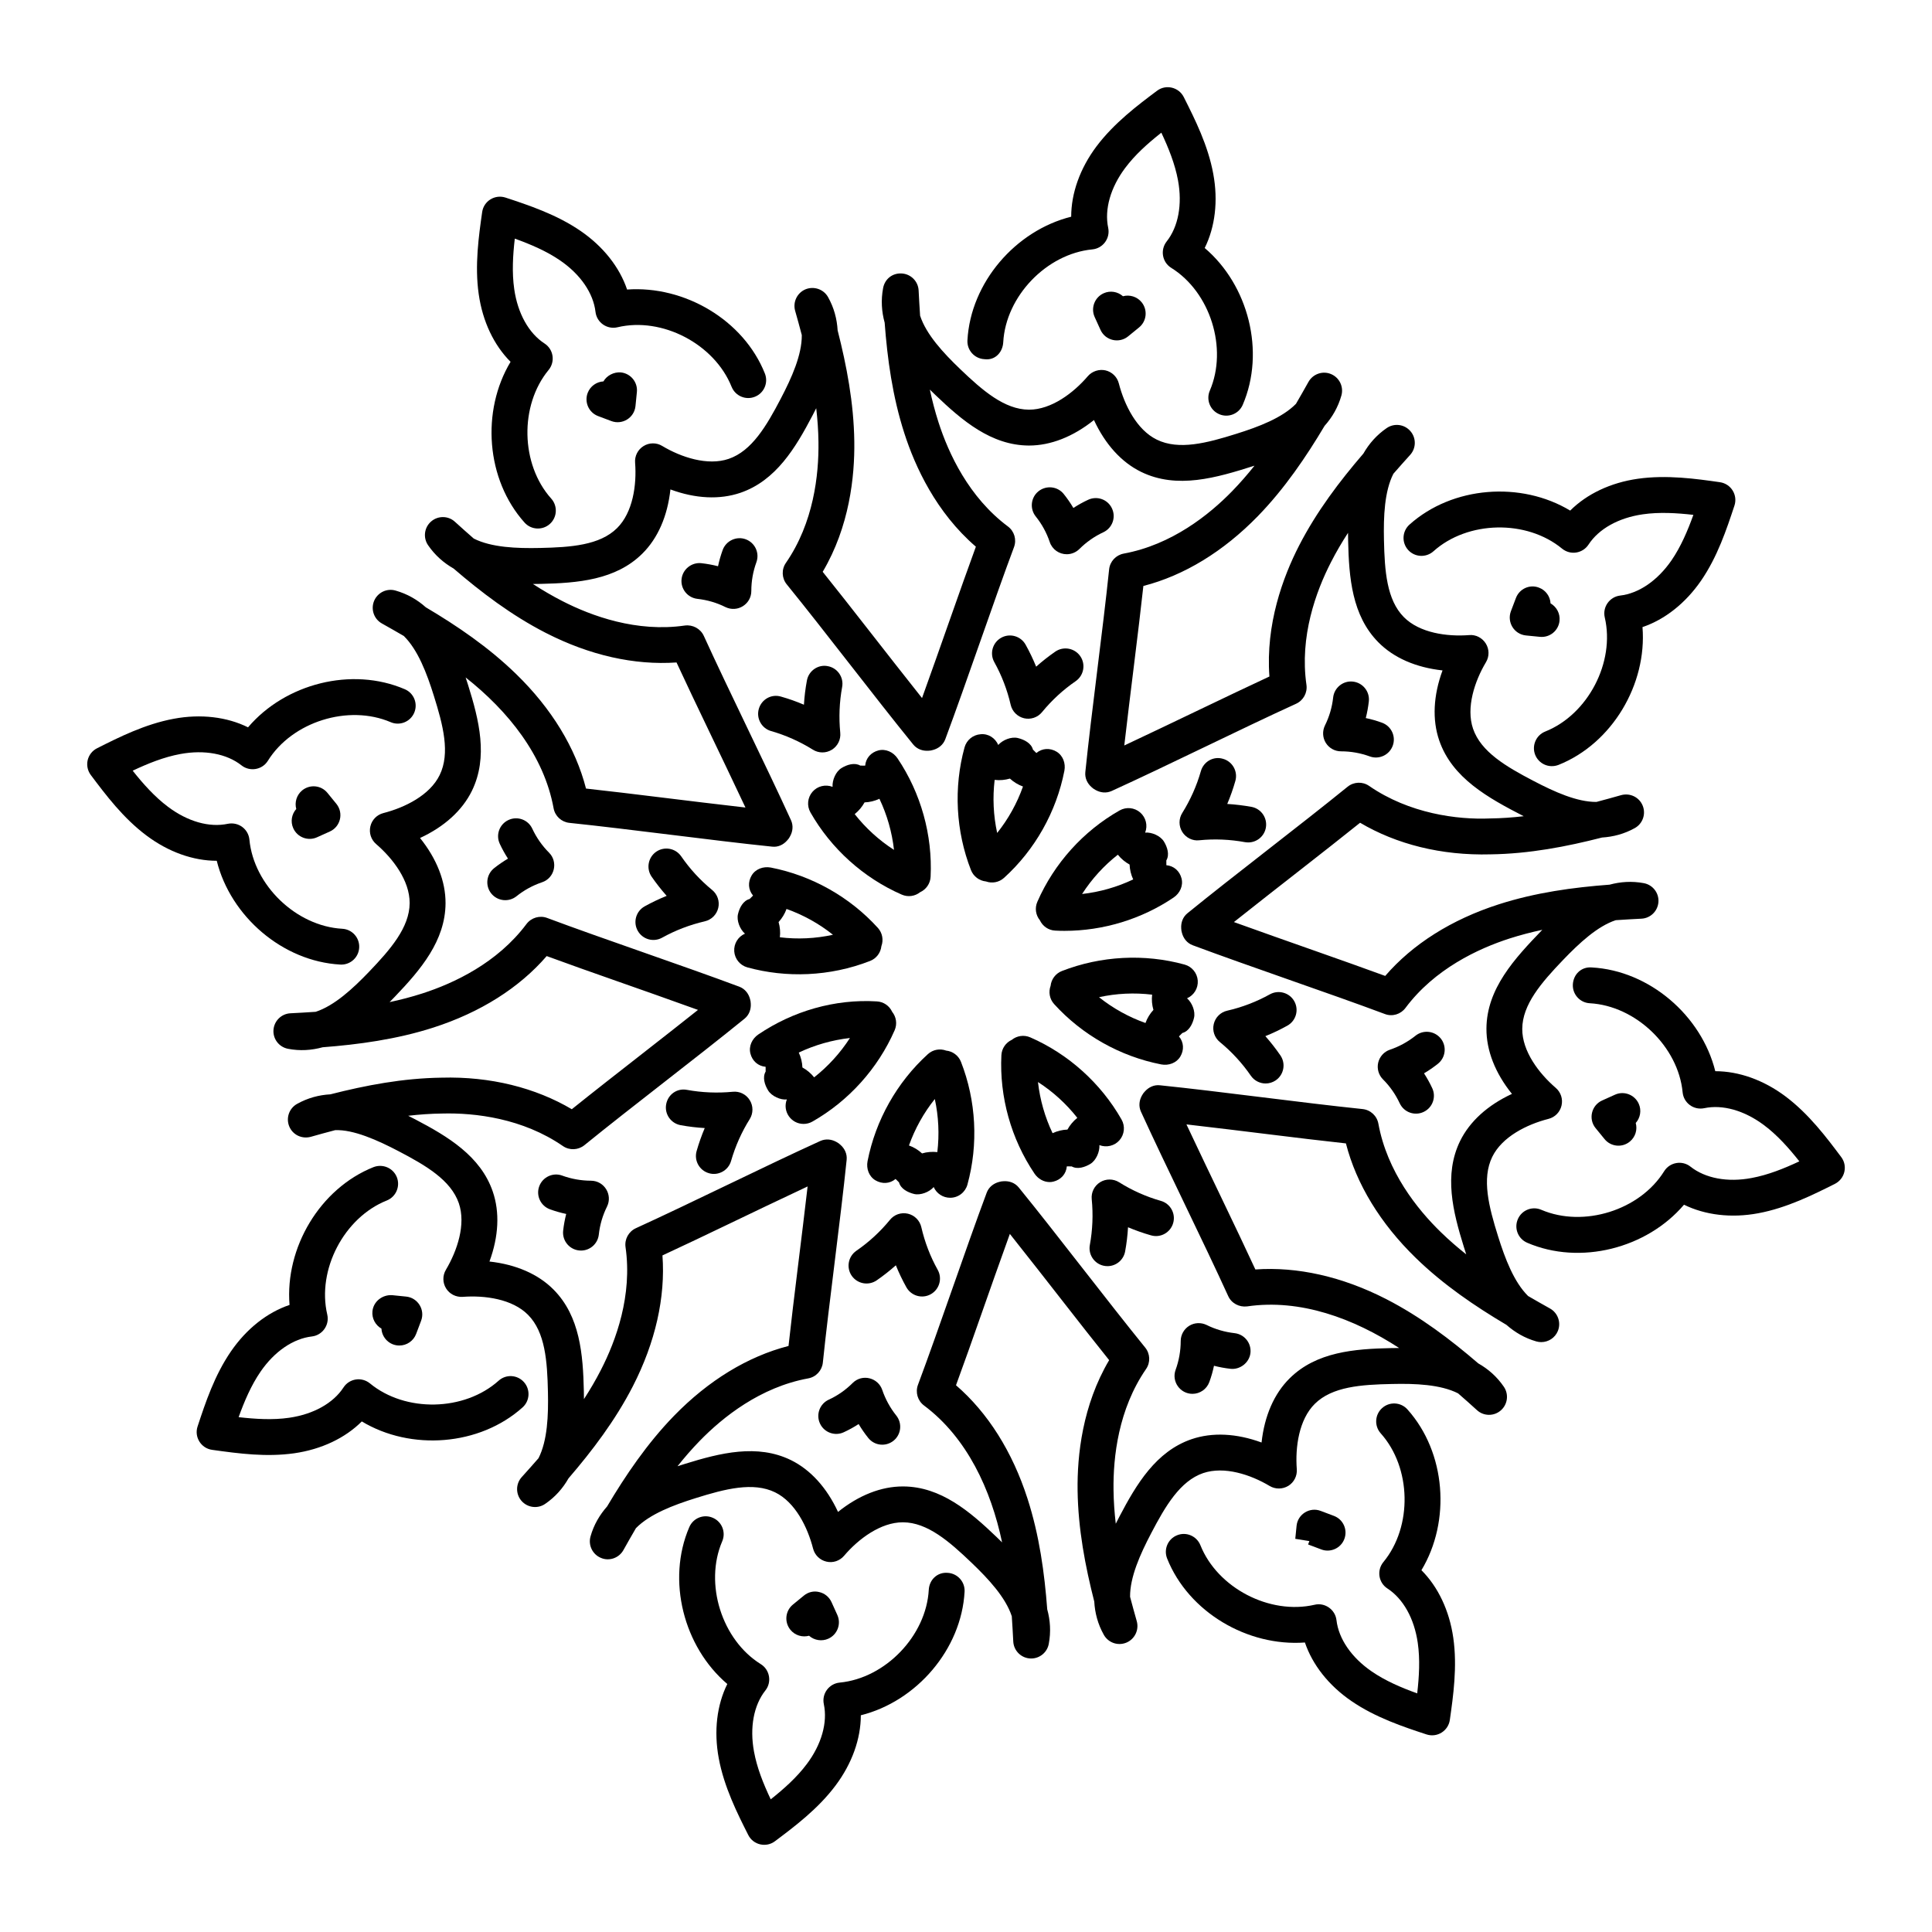 <?xml version="1.0" encoding="UTF-8"?>
<!-- Uploaded to: ICON Repo, www.iconrepo.com, Generator: ICON Repo Mixer Tools -->
<svg fill="#000000" width="800px" height="800px" version="1.1" viewBox="144 144 512 512" xmlns="http://www.w3.org/2000/svg">
 <g>
  <path d="m299.3 352.98c-2.766-10.785-9.117-21.211-18.52-30.355-7.316-7.121-15.633-12.766-23.934-17.684-2.246-2.004-4.891-3.547-8.031-4.438-2.328-0.668-4.762 0.539-5.68 2.758-0.918 2.227-0.027 4.801 2.078 5.969 1.922 1.078 3.863 2.18 5.801 3.312 3.723 3.656 6.098 9.867 7.957 15.836 2.441 7.769 4.391 15.223 1.539 21.035-2.606 5.332-9.184 8.59-14.91 10.062-1.719 0.438-3.043 1.793-3.445 3.519-0.41 1.727 0.176 3.527 1.523 4.688 4.484 3.859 8.918 9.723 8.883 15.641-0.027 6.461-5.086 12.281-10.723 18.168-4.324 4.519-9.219 9.023-14.176 10.648-2.246 0.156-4.473 0.277-6.676 0.391-2.406 0.113-4.344 2.016-4.512 4.418-0.168 2.406 1.496 4.547 3.863 4.996 3.152 0.605 6.191 0.406 9.18-0.41 9.402-0.715 19.598-2.09 29.297-5.207 12.477-4.012 22.789-10.527 30.066-18.957 12.078 4.438 23.68 8.34 40.098 14.266-4.695 3.727-9.633 7.606-14.727 11.578-6.508 5.086-13.016 10.164-18.715 14.742-9.582-5.664-21.535-8.727-34.551-8.363-10.211 0.141-20.09 2.031-29.438 4.418-3.008 0.168-5.969 0.945-8.82 2.535-2.106 1.18-2.988 3.742-2.07 5.969 0.918 2.219 3.305 3.387 5.691 2.758 2.117-0.602 4.281-1.199 6.461-1.766 4.848-0.215 11.277 2.664 16.82 5.57 7.215 3.769 13.867 7.668 15.969 13.793 1.918 5.606-0.418 12.559-3.426 17.637-0.91 1.523-0.891 3.426 0.047 4.938 0.938 1.504 2.598 2.34 4.398 2.238 5.891-0.449 13.176 0.57 17.32 4.762 4.559 4.594 5.098 12.289 5.273 20.441 0.141 6.258-0.129 12.895-2.496 17.555-1.477 1.699-2.961 3.359-4.438 4.996-1.625 1.781-1.652 4.504-0.066 6.32 1.602 1.82 4.305 2.148 6.266 0.789 2.691-1.84 4.695-4.141 6.184-6.758 6.293-7.324 12.383-15.328 17.055-24.414 5.977-11.66 8.66-23.57 7.844-34.672 11.227-5.191 23.109-11.062 38.469-18.277-1.48 12.887-3.742 30.156-5.059 42.273-10.777 2.766-21.203 9.117-30.348 18.512-7.129 7.332-12.902 15.883-17.73 24.016-1.957 2.219-3.519 4.836-4.398 7.957-0.648 2.32 0.539 4.762 2.766 5.68 2.191 0.945 4.781 0.039 5.961-2.078 1.078-1.922 2.172-3.863 3.312-5.801 3.648-3.723 9.859-6.098 15.836-7.965 7.777-2.441 15.234-4.363 21.043-1.531 5.348 2.617 8.594 9.191 10.062 14.898 0.438 1.727 1.801 3.055 3.527 3.461 1.734 0.418 3.535-0.188 4.695-1.551 3.785-4.461 9.691-8.867 15.551-8.867h0.066c6.461 0.027 12.281 5.086 18.168 10.723 4.519 4.324 9.031 9.207 10.656 14.176 0.156 2.246 0.277 4.473 0.391 6.676 0.117 2.508 2.188 4.519 4.742 4.519 2.273 0 4.25-1.617 4.668-3.879 0.602-3.203 0.391-6.258-0.41-9.152-0.723-9.617-2.078-19.57-5.219-29.316-4.012-12.477-10.527-22.789-18.957-30.066 4.438-12.078 8.324-23.633 14.27-40.109 10.48 13.191 18.223 23.367 26.316 33.453-7.082 11.965-8.492 25.211-8.363 34.551 0.141 10.219 2.031 20.078 4.418 29.426 0.168 3.008 0.938 5.977 2.535 8.82 1.141 2.031 3.644 3.016 5.969 2.07 2.227-0.93 3.406-3.371 2.758-5.691-0.602-2.117-1.199-4.281-1.773-6.461-0.039-5.207 2.672-11.277 5.578-16.812 3.777-7.223 7.676-13.867 13.793-15.969 5.598-1.891 12.547 0.383 17.637 3.426 1.531 0.902 3.426 0.871 4.938-0.047 1.504-0.93 2.367-2.629 2.238-4.398-0.453-5.898 0.582-13.18 4.773-17.332 4.606-4.566 12.289-5.098 20.441-5.262 6.172-0.148 12.867 0.121 17.527 2.481 1.707 1.477 3.379 2.969 5.012 4.457 1.781 1.633 4.512 1.645 6.312 0.066 1.82-1.578 2.164-4.281 0.809-6.266-1.848-2.703-4.16-4.715-6.785-6.199-7.305-6.285-15.297-12.363-24.387-17.035-11.688-5.988-23.59-8.641-34.68-7.852-5.066-10.969-11.773-24.625-18.266-38.445 16.148 1.859 29.539 3.656 42.262 5.035 2.766 10.785 9.117 21.211 18.52 30.355 7.332 7.137 15.688 12.793 24.023 17.738 2.211 1.949 4.828 3.508 7.938 4.391 0.426 0.121 0.863 0.176 1.289 0.176 1.883 0 3.641-1.125 4.391-2.934 0.918-2.227 0.027-4.789-2.07-5.969-1.93-1.078-3.871-2.18-5.812-3.312-3.723-3.668-6.098-9.867-7.965-15.848-2.434-7.769-4.371-15.223-1.531-21.035 2.602-5.309 9.125-8.582 14.91-10.062 1.719-0.438 3.043-1.793 3.445-3.519 0.41-1.727-0.176-3.527-1.523-4.688-4.481-3.859-8.918-9.723-8.883-15.641 0.027-6.453 5.086-12.273 10.723-18.168 4.492-4.688 9.219-9.031 14.047-10.637 2.285-0.156 4.559-0.289 6.805-0.398 2.406-0.113 4.344-2.016 4.512-4.418 0.168-2.406-1.496-4.547-3.863-4.996-3.203-0.602-6.231-0.371-9.078 0.398-9.656 0.723-19.645 2.078-29.398 5.219-12.477 4.012-22.801 10.535-30.066 18.965-10.781-3.961-25.891-9.148-40.098-14.273 11.938-9.477 23.883-18.645 33.441-26.32 9.598 5.672 21.473 8.727 34.551 8.375 10.277-0.141 20.18-2.051 29.559-4.457 2.941-0.188 5.887-0.938 8.699-2.508 2.106-1.18 2.988-3.742 2.07-5.969-0.918-2.219-3.332-3.398-5.691-2.758-2.152 0.613-4.336 1.215-6.555 1.801h-0.082c-5.07 0-10.918-2.598-16.645-5.598-7.215-3.769-13.867-7.668-15.969-13.793-1.91-5.574 0.414-12.609 3.426-17.648 0.91-1.523 0.891-3.426-0.047-4.938s-2.672-2.406-4.398-2.238c-5.875 0.457-13.152-0.559-17.32-4.762-4.559-4.594-5.098-12.289-5.273-20.434-0.141-6.258 0.129-12.902 2.496-17.555 1.477-1.699 2.961-3.359 4.438-4.996 1.625-1.781 1.652-4.504 0.066-6.312-1.598-1.84-4.281-2.164-6.266-0.809-2.684 1.84-4.688 4.148-6.184 6.758-6.293 7.316-12.375 15.316-17.055 24.414-4.262 8.309-8.875 20.805-7.852 34.672-10.734 4.984-25.438 12.164-38.461 18.277 1.551-13.523 3.734-30.098 5.059-42.273 10.777-2.766 21.203-9.117 30.348-18.512 7.102-7.305 12.855-15.816 17.676-23.922 2.016-2.254 3.566-4.902 4.457-8.047 0.648-2.32-0.539-4.762-2.766-5.68-2.18-0.918-4.773-0.039-5.961 2.078-1.078 1.922-2.172 3.863-3.312 5.812-3.656 3.723-9.867 6.09-15.836 7.957-7.769 2.441-15.207 4.398-21.055 1.531-5.332-2.613-8.586-9.203-10.055-14.898-0.438-1.719-1.801-3.043-3.527-3.453-1.68-0.379-3.527 0.195-4.688 1.539-3.809 4.457-9.684 8.875-15.578 8.875h-0.039c-6.481-0.039-12.301-5.098-18.184-10.73-4.519-4.324-9.023-9.207-10.648-14.176-0.156-2.246-0.277-4.473-0.391-6.676-0.113-2.406-2.016-4.344-4.418-4.512-2.555-0.176-4.559 1.504-4.996 3.871-0.602 3.203-0.391 6.246 0.41 9.152 0.723 9.625 2.078 19.598 5.219 29.316 2.859 8.895 8.43 21 18.957 30.066-4.18 11.41-9.504 26.918-14.27 40.113-9.91-12.484-18.742-24.016-26.324-33.457 7.082-11.965 8.504-25.211 8.375-34.551-0.141-10.219-2.031-20.09-4.418-29.438-0.176-3.008-0.945-5.969-2.535-8.809-1.18-2.106-3.758-2.961-5.969-2.07-2.227 0.93-3.406 3.371-2.758 5.691 0.602 2.117 1.199 4.269 1.766 6.441 0.047 5.227-2.664 11.289-5.57 16.84-3.769 7.215-7.668 13.859-13.785 15.957-5.602 1.926-12.645-0.418-17.656-3.426-1.512-0.918-3.445-0.891-4.938 0.047-1.512 0.938-2.375 2.644-2.227 4.418 0.453 5.902-0.59 13.168-4.781 17.32-4.586 4.547-12.281 5.086-20.422 5.262-6.246 0.141-12.895-0.141-17.547-2.488-1.699-1.484-3.371-2.969-5.004-4.457-1.773-1.633-4.504-1.645-6.312-0.066-1.82 1.578-2.164 4.281-0.809 6.266 1.848 2.691 4.16 4.707 6.777 6.199 7.305 6.285 15.297 12.363 24.395 17.035 11.68 5.988 23.551 8.625 34.68 7.852 5.066 10.969 11.773 24.625 18.266 38.445-15.543-1.773-29.707-3.652-42.254-5.027zm31.211-40.473c-0.871-1.922-2.953-3.008-5.004-2.738-12.781 1.855-24.758-2.508-32.547-6.516-2.664-1.363-5.234-2.879-7.734-4.492 0.695 0 1.402-0.02 2.09-0.027 9.746-0.215 19.848-1.012 26.91-8.02 4.113-4.066 6.676-9.941 7.445-17.008 6.656 2.461 13.043 2.758 18.539 0.891 9.43-3.231 14.629-11.93 19.141-20.543 0.316-0.621 0.641-1.242 0.957-1.875 0.344 2.961 0.559 5.941 0.594 8.941 0.121 8.746-1.281 21.406-8.625 32.047-1.207 1.734-1.113 4.059 0.223 5.699 10.102 12.426 23.156 29.684 33.52 42.441 1.008 1.234 2.508 1.742 3.992 1.648 0.215 0 0.414-0.027 0.621-0.055 0.211-0.043 0.41-0.078 0.613-0.148 1.438-0.383 2.703-1.348 3.266-2.848 5.723-15.367 12.945-36.84 18.215-50.918 0.734-1.977 0.082-4.207-1.617-5.469-10.352-7.734-15.715-19.281-18.398-27.617-0.918-2.852-1.672-5.746-2.293-8.652 0.5 0.492 1.004 0.977 1.504 1.457 7.035 6.731 14.742 13.312 24.711 13.367h0.074c5.746 0 11.688-2.34 17.203-6.758 2.981 6.441 7.289 11.188 12.477 13.73 9.523 4.66 19.945 1.598 30.066-1.633-1.848 2.328-3.816 4.586-5.902 6.738-6.098 6.266-16.043 14.23-28.758 16.562-2.07 0.391-3.648 2.09-3.863 4.188-1.66 16.062-4.684 37.859-6.305 53.711-0.164 1.586 0.531 3.008 1.645 3.988 0.238 0.242 0.699 0.574 1.012 0.727 1.289 0.746 2.863 0.953 4.316 0.297 15.223-6.934 34.016-16.336 48.895-23.125 1.914-0.883 3.027-2.914 2.731-5.004-1.848-12.801 2.516-24.758 6.516-32.535 1.363-2.672 2.879-5.246 4.504-7.75 0 0.707 0.02 1.41 0.027 2.106 0.215 9.738 1.012 19.836 8.02 26.91 4.066 4.113 9.941 6.676 16.996 7.445-2.449 6.664-2.758 13.07-0.883 18.539 3.418 9.992 13 15.266 22.398 20.098-2.953 0.344-5.934 0.559-8.93 0.594-8.66 0.371-21.398-1.273-32.047-8.625-1.746-1.207-4.059-1.105-5.699 0.223-12.695 10.312-29.945 23.359-42.434 33.52-1.238 1.004-1.75 2.5-1.66 3.981-0.004 0.359 0.09 0.918 0.195 1.223 0.379 1.445 1.348 2.719 2.856 3.281 7.555 2.82 16.551 5.977 25.547 9.145 8.93 3.137 17.871 6.273 25.371 9.078 1.969 0.762 4.207 0.082 5.469-1.617 7.742-10.359 19.289-15.727 27.617-18.41 2.84-0.91 5.738-1.66 8.641-2.285-7.332 7.594-14.758 15.602-14.805 26.195-0.027 5.773 2.301 11.754 6.758 17.285-6.441 2.988-11.188 7.297-13.738 12.484-4.371 8.949-1.902 18.77 0.992 28.062 0.195 0.613 0.398 1.273 0.633 1.988-2.328-1.848-4.586-3.805-6.723-5.887-6.273-6.098-14.238-16.043-16.562-28.758-0.379-2.078-2.09-3.656-4.195-3.871-8.012-0.828-17.469-1.996-26.93-3.164-9.402-1.16-18.797-2.32-26.773-3.137-1.559-0.176-2.988 0.523-3.981 1.637-0.273 0.266-0.586 0.703-0.734 1-0.762 1.293-0.977 2.879-0.309 4.352 6.633 14.527 16.68 34.719 23.125 48.875 0.871 1.93 2.926 2.988 5.004 2.738 14.102-2.066 28.246 3.184 40.289 11.02-0.695 0-1.402 0.008-2.098 0.027-9.73 0.203-19.828 0.992-26.91 8.012-4.113 4.066-6.676 9.941-7.445 17.008-6.656-2.441-13.062-2.746-18.539-0.883-9.422 3.223-14.621 11.91-19.141 20.535-0.316 0.621-0.641 1.242-0.957 1.875-0.344-2.961-0.559-5.941-0.594-8.941-0.121-8.746 1.281-21.406 8.613-32.047 1.207-1.734 1.113-4.059-0.223-5.699-5.023-6.191-10.816-13.617-16.617-21.043-5.887-7.547-11.781-15.105-16.895-21.387-1.004-1.23-2.492-1.742-3.965-1.656-0.379-0.004-0.941 0.09-1.234 0.191-1.449 0.375-2.731 1.344-3.293 2.859-5.586 14.953-12.609 35.926-18.215 50.918-0.734 1.977-0.082 4.207 1.605 5.469 11.41 8.527 17.758 22.316 20.691 36.277-0.492-0.492-1.004-0.984-1.504-1.465-7.035-6.731-14.742-13.312-24.691-13.359h-0.113c-5.738 0-11.66 2.328-17.172 6.75-2.981-6.434-7.289-11.176-12.477-13.73-8.922-4.356-18.75-1.902-28.07 0.992-0.613 0.195-1.273 0.398-1.988 0.633 1.848-2.328 3.805-4.586 5.894-6.731 6.098-6.266 16.043-14.23 28.75-16.551 2.078-0.379 3.656-2.09 3.871-4.188 1.59-15.41 4.676-37.801 6.305-53.723 0.164-1.578-0.527-2.996-1.629-3.973-0.254-0.262-0.73-0.598-1.012-0.734-1.285-0.746-2.859-0.953-4.328-0.301-15.223 6.934-34.016 16.336-48.895 23.125-1.914 0.883-3.027 2.914-2.731 5.004 1.848 12.801-2.523 24.758-6.516 32.535-1.363 2.664-2.879 5.246-4.504 7.75 0-0.707-0.02-1.402-0.027-2.098-0.215-9.746-1.012-19.848-8.02-26.922-4.059-4.094-9.922-6.664-16.996-7.445 2.449-6.656 2.758-13.051 0.883-18.527-3.223-9.422-11.918-14.621-20.543-19.141-0.621-0.316-1.242-0.641-1.875-0.957 2.969-0.344 5.949-0.559 8.949-0.594 8.82-0.242 21.414 1.281 32.047 8.613 1.754 1.207 4.066 1.094 5.699-0.223 12.695-10.312 29.945-23.359 42.434-33.52 1.238-1.004 1.75-2.5 1.66-3.981 0.004-0.363-0.09-0.918-0.195-1.227-0.379-1.445-1.348-2.715-2.856-3.281-14.953-5.586-35.926-12.609-50.918-18.215-1.949-0.734-4.195-0.082-5.469 1.605-7.742 10.359-19.289 15.727-27.617 18.41-2.859 0.918-5.754 1.672-8.66 2.293 0.492-0.5 0.984-1.012 1.465-1.512 6.731-7.035 13.312-14.742 13.359-24.691 0.027-5.773-2.312-11.754-6.758-17.293 6.441-2.981 11.188-7.289 13.738-12.477 4.383-8.957 1.902-18.781-1.004-28.062-0.215-0.668-0.426-1.336-0.648-2.004 11.254 8.887 20.758 20.672 23.309 34.664 0.379 2.078 2.09 3.656 4.188 3.871 7.965 0.828 17.352 1.988 26.734 3.137 9.477 1.168 18.945 2.34 26.977 3.164 1.582 0.195 3.023-0.52 4.008-1.66 0.148-0.148 0.266-0.309 0.395-0.473 0.113-0.172 0.227-0.332 0.316-0.52 0.754-1.289 0.965-2.871 0.301-4.34-3.312-7.258-7.398-15.762-11.484-24.266-4.133-8.625-8.281-17.246-11.633-24.609z"/>
  <path d="m425.41 401.33c-1.699 0.668-2.805 2.211-2.988 3.918-0.594 1.605-0.297 3.492 0.938 4.848 7.438 8.195 17.508 13.867 28.367 15.984 1.988 0.375 4.059-0.371 5.086-2.106 1.02-1.734 0.918-3.769-0.379-5.32l0.902-0.902c1.707-0.438 2.691-2.293 3.09-4.012 0.41-1.719-0.512-4.019-1.848-5.18 1.848-0.809 2.981-2.684 2.84-4.695-0.148-2.004-1.539-3.703-3.481-4.242-10.645-2.934-22.203-2.312-32.527 1.707zm23.914 6.266c-0.156 1.355-0.039 2.738 0.344 4.039-0.918 1.004-1.645 2.18-2.106 3.473-4.445-1.578-8.625-3.898-12.309-6.84 4.609-1.016 9.383-1.238 14.07-0.672z"/>
  <path d="m435.36 447.47c1.867 0.707 4.012 0.215 5.328-1.316 1.316-1.523 1.531-3.703 0.539-5.457-5.477-9.625-14.074-17.367-24.199-21.789-1.672-0.723-3.555-0.426-4.891 0.66-1.559 0.715-2.672 2.254-2.758 4.086-0.539 11.055 2.582 22.188 8.773 31.359 0.918 1.363 2.422 2.246 4.012 2.246 0.352 0 0.715-0.039 1.066-0.141 1.949-0.5 3.312-2.016 3.492-4.027l1.289 0.02c1.512 0.855 3.5 0.223 4.996-0.695 1.477-0.926 2.453-3.199 2.352-4.945zm-8.477-4.121c-1.355 0.047-2.703 0.379-3.938 0.957-2.031-4.262-3.344-8.855-3.871-13.555 3.973 2.555 7.5 5.773 10.426 9.488-1.066 0.855-1.957 1.914-2.617 3.109z"/>
  <path d="m373.91 451.73c-0.379 1.977 0.371 4.059 2.106 5.078 1.719 1.004 3.769 0.93 5.32-0.371l0.91 0.902c0.445 1.699 2.312 2.672 4.019 3.082 1.68 0.391 4.019-0.5 5.172-1.84 0.77 1.734 2.481 2.84 4.356 2.84 2.211 0 4.027-1.484 4.586-3.492 2.934-10.676 2.32-22.223-1.707-32.52-0.668-1.707-2.219-2.812-3.926-2.988-1.617-0.602-3.5-0.297-4.848 0.938-8.191 7.438-13.863 17.508-15.988 28.371zm18.492-2.414c-1.363-0.141-2.746-0.039-4.047 0.352-0.992-0.918-2.18-1.645-3.473-2.106 1.586-4.445 3.906-8.625 6.852-12.309 1.004 4.602 1.227 9.375 0.668 14.062z"/>
  <path d="m381.09 417.03c0.734-1.68 0.418-3.555-0.66-4.891-0.715-1.559-2.254-2.672-4.086-2.758-11.113-0.668-22.195 2.562-31.367 8.754-1.672 1.133-2.609 3.137-2.106 5.086 0.5 1.949 2.023 3.312 4.027 3.492l0.008 1.262c-0.891 1.512-0.262 3.519 0.66 5.012 0.918 1.504 3.305 2.582 4.957 2.375-1.219 3.117 1.09 6.488 4.43 6.488 0.809 0 1.617-0.203 2.348-0.621 9.609-5.469 17.352-14.055 21.789-24.199zm-21.332 12.477c-0.863-1.078-1.922-1.969-3.109-2.617-0.055-1.355-0.379-2.703-0.965-3.945 4.262-2.023 8.867-3.332 13.555-3.863-2.555 3.973-5.777 7.508-9.48 10.426z"/>
  <path d="m374.59 398.66c1.699-0.668 2.805-2.211 2.988-3.918 0.594-1.605 0.297-3.492-0.938-4.848-7.438-8.195-17.508-13.867-28.367-15.984-1.996-0.363-4.059 0.371-5.086 2.106-1.02 1.734-0.918 3.769 0.379 5.32l-0.902 0.902c-1.707 0.438-2.691 2.293-3.09 4.012-0.41 1.719 0.512 4.019 1.848 5.18-1.848 0.809-2.981 2.684-2.84 4.695 0.148 2.004 1.539 3.703 3.481 4.242 10.246 2.824 21.824 2.473 32.527-1.707zm-24.258-10.305c0.918-1.004 1.645-2.18 2.106-3.473 4.445 1.578 8.625 3.898 12.309 6.84-4.613 1.012-9.375 1.242-14.074 0.668 0.16-1.352 0.039-2.734-0.34-4.035z"/>
  <path d="m364.64 352.52c-1.875-0.715-4.012-0.215-5.328 1.316-1.316 1.523-1.531 3.703-0.539 5.457 5.477 9.625 14.074 17.367 24.199 21.789 1.676 0.727 3.519 0.43 4.863-0.633 1.57-0.715 2.703-2.266 2.785-4.102 0.539-11.047-2.582-22.188-8.762-31.367-1.133-1.68-3.148-2.609-5.086-2.106-1.949 0.512-3.312 2.023-3.492 4.027l-1.289-0.008c-1.496-0.871-3.508-0.27-5.012 0.668-1.496 0.926-2.461 3.203-2.34 4.957zm8.477 4.121c1.355-0.047 2.691-0.371 3.938-0.957 2.031 4.269 3.344 8.867 3.863 13.543-3.965-2.543-7.492-5.766-10.414-9.477 1.062-0.855 1.953-1.914 2.613-3.109z"/>
  <path d="m405.28 377.59c1.602 0.574 3.461 0.27 4.809-0.957 8.195-7.426 13.867-17.5 15.984-28.367 0.379-1.977-0.371-4.059-2.109-5.086-1.734-1.02-3.789-0.91-5.32 0.379l-0.902-0.902c-0.445-1.699-2.301-2.664-4.012-3.074-1.766-0.41-4.019 0.52-5.18 1.84-0.809-1.84-2.629-3.055-4.695-2.84-2.004 0.148-3.703 1.539-4.242 3.481-2.934 10.676-2.32 22.223 1.707 32.527 0.684 1.723 2.242 2.824 3.961 3zm2.312-26.91c1.402 0.168 2.746 0.027 4.047-0.344 0.992 0.918 2.18 1.633 3.461 2.106-1.578 4.445-3.898 8.625-6.84 12.301-1.004-4.602-1.227-9.375-0.668-14.062z"/>
  <path d="m418.91 382.98c-0.742 1.691-0.418 3.566 0.668 4.902 0.723 1.551 2.254 2.656 4.074 2.738 0.816 0.047 1.633 0.066 2.441 0.066 10.25 0 20.434-3.09 28.918-8.828 1.672-1.125 2.609-3.129 2.106-5.078-0.5-1.941-2.016-3.312-4.019-3.492l-0.008-1.262c0.902-1.523 0.277-3.527-0.648-5.031-0.93-1.496-3.203-2.488-4.965-2.348 0.734-1.875 0.203-4.012-1.316-5.328-1.523-1.328-3.715-1.531-5.457-0.539-9.613 5.445-17.355 14.043-21.793 24.199zm21.332-12.477c0.863 1.078 1.922 1.969 3.109 2.609 0.055 1.355 0.379 2.703 0.957 3.945-4.25 2.023-8.848 3.332-13.543 3.863 2.559-3.977 5.773-7.512 9.477-10.418z"/>
  <path d="m514.94 436.38c1.137 2.445 4.012 3.387 6.312 2.301 2.387-1.105 3.418-3.938 2.301-6.312-0.633-1.363-1.363-2.672-2.172-3.926 1.281-0.75 2.508-1.605 3.684-2.535 2.051-1.645 2.394-4.633 0.762-6.684-1.652-2.051-4.633-2.387-6.684-0.762-2.051 1.633-4.336 2.887-6.805 3.723-1.551 0.527-2.719 1.82-3.102 3.426-0.371 1.598 0.113 3.277 1.273 4.438 1.84 1.836 3.324 3.965 4.43 6.332z"/>
  <path d="m460.02 513.38c1.941 0 3.758-1.199 4.465-3.129 0.52-1.41 0.93-2.852 1.234-4.309 1.438 0.371 2.914 0.641 4.41 0.809 2.434 0.27 4.957-1.578 5.254-4.195 0.289-2.609-1.586-4.957-4.195-5.254-2.609-0.297-5.106-1.02-7.426-2.172-1.477-0.715-3.223-0.641-4.613 0.223s-2.246 2.394-2.246 4.039c0 2.562-0.465 5.199-1.348 7.613-1.137 3.106 1.188 6.375 4.465 6.375z"/>
  <path d="m377.81 512.36c-1.086-3.234-5.289-4.391-7.852-1.848-1.855 1.855-3.992 3.344-6.332 4.418-2.387 1.094-3.426 3.926-2.328 6.305 1.094 2.394 3.953 3.434 6.305 2.328 1.375-0.633 2.691-1.355 3.945-2.172 0.762 1.281 1.617 2.516 2.562 3.695 1.637 2.043 4.625 2.371 6.684 0.723 2.043-1.645 2.367-4.633 0.723-6.684-1.598-1.996-2.879-4.336-3.707-6.766z"/>
  <path d="m300.62 456.9c-2.617-0.008-5.18-0.465-7.629-1.355-2.441-0.902-5.188 0.371-6.09 2.84-0.902 2.461 0.371 5.188 2.84 6.09 1.41 0.512 2.852 0.93 4.309 1.234-0.371 1.457-0.641 2.934-0.809 4.43-0.309 2.789 1.867 5.273 4.734 5.273 2.387 0 4.445-1.801 4.715-4.234 0.277-2.582 1.012-5.078 2.172-7.418 1.547-3.133-0.719-6.84-4.242-6.859z"/>
  <path d="m285.06 363.61c-1.105-2.394-3.945-3.406-6.312-2.301-2.387 1.105-3.418 3.938-2.301 6.312 0.633 1.363 1.363 2.672 2.172 3.926-1.281 0.75-2.508 1.605-3.684 2.535-2.051 1.645-2.394 4.633-0.762 6.684 1.68 2.09 4.68 2.359 6.684 0.762 2.051-1.645 4.336-2.887 6.785-3.715 3.352-1.117 4.324-5.387 1.855-7.852-1.848-1.852-3.336-3.996-4.438-6.352z"/>
  <path d="m344.45 293c0.902-2.461-0.371-5.188-2.84-6.09-2.422-0.891-5.188 0.371-6.09 2.84-0.512 1.41-0.93 2.852-1.234 4.309-1.449-0.371-2.926-0.641-4.418-0.809-2.562-0.277-4.957 1.586-5.246 4.207-0.289 2.609 1.598 4.957 4.207 5.246 2.59 0.289 5.086 1.012 7.406 2.172 3.211 1.562 6.871-0.773 6.871-4.262 0-2.602 0.453-5.164 1.344-7.613z"/>
  <path d="m422.19 287.64c0.664 1.992 2.519 3.238 4.504 3.238 1.242 0 2.449-0.492 3.352-1.383 1.855-1.848 3.992-3.344 6.34-4.438 2.387-1.105 3.418-3.938 2.301-6.312-1.105-2.394-3.926-3.406-6.312-2.301-1.363 0.633-2.664 1.355-3.918 2.172-0.762-1.289-1.617-2.523-2.562-3.703-1.645-2.043-4.621-2.359-6.684-0.723-2.043 1.645-2.367 4.633-0.723 6.684 1.621 2.019 2.867 4.293 3.703 6.766z"/>
  <path d="m499.39 343.11c2.598 0 5.16 0.453 7.613 1.348 2.422 0.895 5.176-0.344 6.09-2.84 0.902-2.461-0.371-5.188-2.84-6.09-1.41-0.52-2.852-0.93-4.309-1.234 0.371-1.449 0.641-2.926 0.809-4.418 0.289-2.609-1.598-4.957-4.207-5.246-2.57-0.305-4.957 1.586-5.246 4.207-0.277 2.57-1.012 5.07-2.172 7.418-0.723 1.477-0.641 3.223 0.223 4.613 0.871 1.398 2.394 2.242 4.039 2.242z"/>
  <path d="m617.19 434.57c-5.82-4.363-12.383-6.691-18.621-6.691-3.668-14.742-17.453-26.66-32.742-27.496-2.812-0.223-4.856 1.867-5.004 4.484-0.148 2.617 1.867 4.863 4.484 5.004 12.172 0.668 23.449 11.484 24.609 23.617 0.27 2.793 2.898 4.773 5.719 4.195 4.902-1.039 10.676 0.621 15.855 4.504 3.535 2.644 6.602 6.098 9.355 9.582-4.019 1.883-8.289 3.609-12.633 4.41-6.367 1.215-12.301 0.094-16.219-3.008-2.164-1.727-5.461-1.219-6.981 1.227-6.434 10.34-21.332 15-32.535 10.219-2.414-1.051-5.207 0.066-6.238 2.488-1.039 2.414 0.074 5.207 2.488 6.238 14.02 6.039 31.707 1.504 41.551-10.082 5.59 2.746 12.531 3.602 19.66 2.266 7.594-1.402 14.656-4.949 20.34-7.797 1.254-0.641 2.172-1.793 2.488-3.164 0.324-1.375 0.027-2.812-0.828-3.938-3.816-5.094-8.559-11.418-14.75-16.059z"/>
  <path d="m462.12 553.5c-0.977-2.434-3.742-3.629-6.172-2.644-2.441 0.965-3.621 3.731-2.644 6.172 5.68 14.223 21.332 23.375 36.512 22.25 1.996 5.894 6.293 11.383 12.301 15.504 6.379 4.391 13.879 6.871 19.914 8.855 2.867 0.938 5.789-0.969 6.191-3.844 0.891-6.285 2.016-14.109 0.91-21.77-1.031-7.203-4.027-13.496-8.438-17.906 7.836-13.016 6.516-31.191-3.703-42.602-1.766-1.969-4.762-2.117-6.711-0.363-1.949 1.746-2.117 4.754-0.363 6.711 8.133 9.078 8.457 24.691 0.695 34.098-1.816 2.207-1.285 5.492 1.078 7.008 4.188 2.731 7.109 7.973 8.031 14.406 0.633 4.371 0.363 8.977-0.148 13.387-4.168-1.504-8.418-3.305-12.066-5.82-5.348-3.676-8.754-8.625-9.328-13.59-0.336-2.836-3.117-4.731-5.801-4.074-11.922 2.742-25.734-4.461-30.258-15.777z"/>
  <path d="m332.9 546.23c-2.414-1.059-5.207 0.066-6.238 2.488-6.043 14.062-1.496 31.719 10.082 41.559-2.766 5.57-3.602 12.484-2.273 19.652 1.402 7.629 4.957 14.688 7.816 20.348 1.348 2.695 4.797 3.418 7.094 1.66 5.086-3.816 11.418-8.559 16.043-14.75 4.371-5.82 6.703-12.395 6.703-18.621 14.742-3.676 26.66-17.461 27.496-32.742 0.148-2.617-1.867-4.863-4.484-5.004-2.777-0.23-4.856 1.867-5.004 4.484-0.668 12.172-11.484 23.441-23.617 24.602-2.793 0.27-4.785 2.91-4.195 5.719 1.031 4.883-0.613 10.668-4.512 15.863-2.644 3.535-6.09 6.602-9.562 9.355-2.07-4.383-3.648-8.41-4.43-12.645-1.18-6.387-0.082-12.289 3.008-16.199 1.754-2.199 1.199-5.488-1.215-6.988-10.34-6.434-15.027-21.34-10.219-32.547 1.035-2.41-0.078-5.203-2.492-6.234z"/>
  <path d="m242.98 453.3c-14.223 5.68-23.477 21.379-22.25 36.52-5.902 1.988-11.383 6.293-15.512 12.289-4.371 6.359-6.758 13.562-8.855 19.914-0.934 2.801 0.914 5.789 3.844 6.199 7.25 1.016 14.371 1.953 21.777 0.91 7.215-1.039 13.496-4.039 17.898-8.438 12.996 7.824 31.191 6.508 42.602-3.715 1.949-1.746 2.117-4.754 0.363-6.711-1.766-1.969-4.762-2.125-6.711-0.363-9.09 8.133-24.703 8.449-34.098 0.707-2.238-1.82-5.484-1.273-7.008 1.078-2.719 4.176-7.965 7.102-14.391 8.031-4.375 0.637-8.98 0.34-13.398-0.16 1.504-4.176 3.312-8.43 5.812-12.066 3.676-5.348 8.633-8.746 13.602-9.32 2.785-0.328 4.719-3.027 4.074-5.801-2.777-11.871 4.457-25.723 15.781-30.234 2.434-0.977 3.621-3.742 2.656-6.184-0.98-2.434-3.727-3.606-6.188-2.656z"/>
  <path d="m209.73 336.75c-5.578-2.766-12.523-3.609-19.66-2.273-7.621 1.402-14.676 4.957-20.34 7.816-1.262 0.633-2.172 1.793-2.496 3.156-0.316 1.375-0.008 2.82 0.836 3.945 4.019 5.348 8.578 11.41 14.75 16.031 5.828 4.371 12.395 6.691 18.621 6.691 3.668 14.742 17.453 26.66 32.742 27.504 0.082 0.008 0.176 0.008 0.262 0.008 2.508 0 4.606-1.957 4.742-4.492 0.148-2.617-1.855-4.863-4.484-5.004-12.172-0.676-23.449-11.492-24.609-23.625-0.27-2.781-2.856-4.754-5.719-4.195-4.922 1.051-10.668-0.602-15.855-4.504-3.527-2.644-6.602-6.09-9.355-9.57 4.012-1.895 8.281-3.621 12.633-4.418 6.387-1.188 12.309-0.074 16.207 3.016 2.164 1.707 5.461 1.234 6.988-1.227 6.434-10.352 21.332-15.02 32.535-10.23 2.387 1.039 5.199-0.066 6.238-2.488 1.039-2.414-0.074-5.207-2.488-6.238-14.07-6.047-31.719-1.477-41.547 10.098z"/>
  <path d="m337.88 246.5c0.977 2.434 3.742 3.621 6.172 2.644 2.441-0.965 3.621-3.731 2.644-6.172-5.672-14.211-21.324-23.328-36.512-22.242-1.988-5.902-6.293-11.383-12.301-15.512-6.379-4.391-13.879-6.871-19.914-8.855-2.859-0.926-5.789 0.953-6.191 3.844-0.891 6.285-2.016 14.109-0.91 21.758 1.031 7.223 4.027 13.516 8.438 17.918-7.824 13.023-6.516 31.199 3.703 42.602 1.742 1.949 4.754 2.121 6.711 0.363 1.949-1.746 2.117-4.754 0.363-6.711-8.133-9.07-8.449-24.691-0.695-34.098 1.793-2.176 1.316-5.457-1.078-7.008-4.188-2.719-7.109-7.973-8.031-14.406-0.633-4.371-0.363-8.977 0.148-13.387 4.168 1.504 8.418 3.305 12.066 5.82 5.348 3.676 8.746 8.633 9.32 13.59 0.336 2.863 3.086 4.719 5.801 4.086 11.867-2.836 25.734 4.449 30.266 15.766z"/>
  <path d="m465.53 190.07c-1.402-7.586-4.809-14.359-7.816-20.34-1.328-2.637-4.738-3.457-7.094-1.672-5.07 3.797-11.371 8.523-16.051 14.75-4.363 5.828-6.691 12.402-6.691 18.621-14.742 3.676-26.66 17.461-27.496 32.75-0.148 2.617 1.867 4.863 4.484 5.004 2.894 0.398 4.863-1.867 5.004-4.484 0.668-12.172 11.484-23.449 23.617-24.609 2.793-0.27 4.785-2.91 4.195-5.719-1.031-4.883 0.613-10.668 4.504-15.863 2.582-3.445 5.793-6.348 9.582-9.348 1.895 4.019 3.621 8.301 4.418 12.633 1.18 6.387 0.082 12.301-3.016 16.207-1.746 2.234-1.184 5.496 1.227 6.988 10.352 6.434 15.027 21.332 10.219 32.535-1.039 2.414 0.074 5.207 2.488 6.238 2.332 1.023 5.184-0.023 6.238-2.488 6.043-14.074 1.496-31.719-10.082-41.551 2.762-5.57 3.598-12.488 2.269-19.652z"/>
  <path d="m599.8 271.79c-6.285-0.902-14.102-2.004-21.777-0.91-7.203 1.031-13.496 4.027-17.906 8.43-13.016-7.836-31.184-6.5-42.59 3.715-1.949 1.746-2.117 4.754-0.363 6.711 1.746 1.949 4.754 2.106 6.711 0.363 9.059-8.141 24.684-8.457 34.086-0.707 2.266 1.848 5.496 1.238 7.008-1.066 2.731-4.188 7.973-7.109 14.406-8.031 4.371-0.633 8.984-0.352 13.387 0.148-1.512 4.188-3.312 8.438-5.801 12.059-3.695 5.356-8.652 8.754-13.609 9.328-2.785 0.328-4.719 3.027-4.074 5.801 2.777 11.871-4.457 25.723-15.781 30.234-2.434 0.977-3.621 3.742-2.656 6.184 0.926 2.316 3.578 3.648 6.184 2.656 14.223-5.68 23.477-21.379 22.25-36.52 5.894-1.988 11.371-6.293 15.512-12.289 4.356-6.332 6.75-13.543 8.855-19.902 0.445-1.336 0.27-2.805-0.473-4-0.738-1.203-1.973-2-3.367-2.203z"/>
  <path d="m575.91 446.54c1.504-1.227 2.062-3.176 1.578-4.938 1.207-1.355 1.586-3.352 0.789-5.113-1.094-2.406-3.918-3.461-6.285-2.387l-3.398 1.531c-2.852 1.27-3.723 4.926-1.734 7.344l2.367 2.894c1.66 2.039 4.66 2.332 6.684 0.668z"/>
  <path d="m490.66 553.3 3.492 1.316c2.328 0.906 5.164-0.23 6.117-2.777 0.93-2.449-0.316-5.199-2.777-6.117l-3.492-1.316c-2.879-1.109-6.082 0.852-6.394 3.945l-0.344 3.453 3.731 0.602-0.02 0.066z"/>
  <path d="m358.41 577.49c1.402 1.25 3.438 1.539 5.106 0.781 2.394-1.078 3.461-3.898 2.387-6.285l-1.539-3.398c-0.613-1.355-1.809-2.34-3.25-2.672-1.457-0.379-2.953 0-4.094 0.945l-2.887 2.367c-2.031 1.66-2.328 4.652-0.668 6.684 1.234 1.516 3.191 2.051 4.945 1.578z"/>
  <path d="m242.7 491.5c-0.188 1.93 0.809 3.695 2.387 4.594 0.137 2.473 2.18 4.484 4.742 4.484 1.93 0 3.742-1.18 4.457-3.09l1.301-3.445c1.133-2.961-0.883-6.125-3.945-6.434l-3.742-0.379c-2.562-0.152-4.941 1.66-5.199 4.269z"/>
  <path d="m224.07 353.47c-1.484 1.227-2.031 3.176-1.559 4.922-1.215 1.355-1.586 3.352-0.789 5.113 1.102 2.438 3.953 3.449 6.285 2.387l3.398-1.531c2.836-1.27 3.707-4.891 1.746-7.324l-2.387-2.926c-1.672-2.039-4.66-2.309-6.695-0.641z"/>
  <path d="m308.5 242.69c-1.801-0.141-3.684 0.809-4.586 2.387-1.809 0.102-3.473 1.242-4.168 3.035-0.938 2.449 0.277 5.207 2.731 6.144l3.527 1.328c2.871 1.09 6.086-0.816 6.406-3.984l0.371-3.723c0.25-2.609-1.664-4.93-4.281-5.188z"/>
  <path d="m436.48 221.72c-2.394 1.078-3.461 3.898-2.387 6.285l1.559 3.434c1.316 2.871 4.973 3.633 7.324 1.691l2.867-2.34c2.043-1.645 2.359-4.641 0.707-6.684-1.227-1.512-3.195-2.078-4.957-1.598-1.371-1.223-3.367-1.578-5.113-0.789z"/>
  <path d="m557.29 308.54c0.203-1.941-0.781-3.731-2.375-4.633-0.102-1.82-1.254-3.5-3.074-4.176-2.449-0.957-5.199 0.305-6.117 2.777l-1.328 3.5c-1.066 2.891 0.852 6.078 4 6.394l3.668 0.363c2.648 0.277 4.961-1.648 5.227-4.227z"/>
  <path d="m475.48 429.07c0.918 1.336 2.414 2.062 3.918 2.062 0.93 0 1.867-0.27 2.691-0.836 2.164-1.484 2.711-4.445 1.227-6.609-1.227-1.781-2.555-3.481-3.984-5.098 1.988-0.797 3.938-1.727 5.82-2.777 2.301-1.273 3.129-4.168 1.855-6.461-1.273-2.301-4.188-3.109-6.461-1.855-3.574 1.988-7.391 3.445-11.324 4.344-1.773 0.398-3.156 1.781-3.566 3.547-0.418 1.766 0.203 3.609 1.617 4.762 3.148 2.582 5.914 5.59 8.207 8.922z"/>
  <path d="m435.54 457.3c-1.539 0.957-2.406 2.703-2.219 4.512 0.398 4.047 0.23 8.133-0.5 12.113-0.539 2.871 1.645 5.617 4.68 5.617 2.246 0 4.242-1.598 4.668-3.891 0.391-2.125 0.648-4.269 0.77-6.414 1.988 0.836 4.019 1.559 6.09 2.144 2.535 0.742 5.16-0.75 5.875-3.258 0.723-2.523-0.742-5.16-3.258-5.875-3.906-1.113-7.641-2.777-11.074-4.938-1.531-0.957-3.481-0.969-5.031-0.012z"/>
  <path d="m388.16 469.21c-0.41-1.766-1.781-3.148-3.547-3.566-1.781-0.41-3.621 0.203-4.762 1.625-2.582 3.148-5.578 5.914-8.922 8.207-2.152 1.496-2.703 4.457-1.215 6.617 1.512 2.164 4.465 2.691 6.617 1.215 1.773-1.227 3.473-2.562 5.078-3.992 0.809 2.004 1.746 3.953 2.793 5.828 1.277 2.281 4.152 3.125 6.461 1.84 2.293-1.281 3.117-4.176 1.84-6.461-1.969-3.523-3.426-7.328-4.344-11.312z"/>
  <path d="m338.18 433.33c-4.059 0.391-8.121 0.223-12.105-0.5-2.637-0.527-5.059 1.215-5.531 3.805-0.484 2.582 1.227 5.059 3.805 5.543 2.125 0.391 4.262 0.648 6.414 0.77-0.836 1.977-1.559 4.012-2.152 6.09-0.723 2.516 0.734 5.152 3.258 5.875 2.434 0.727 5.141-0.676 5.875-3.258 1.133-3.926 2.793-7.648 4.938-11.074 0.965-1.539 0.965-3.492 0.008-5.031-0.953-1.543-2.699-2.414-4.508-2.219z"/>
  <path d="m324.52 370.93c-1.512-2.172-4.465-2.691-6.617-1.215-2.152 1.496-2.703 4.457-1.215 6.617 1.227 1.773 2.562 3.473 3.984 5.078-1.996 0.809-3.938 1.734-5.82 2.777-2.301 1.273-3.129 4.168-1.855 6.461 1.289 2.316 4.176 3.117 6.461 1.855 3.547-1.969 7.363-3.426 11.324-4.344 1.766-0.41 3.148-1.781 3.566-3.555 0.41-1.766-0.223-3.602-1.625-4.754-3.137-2.57-5.902-5.57-8.203-8.922z"/>
  <path d="m348.35 337.74c3.891 1.113 7.613 2.777 11.082 4.938 1.496 0.938 3.426 0.988 5.023 0.008 1.539-0.957 2.406-2.703 2.219-4.512-0.398-4.047-0.23-8.121 0.5-12.105 0.484-2.582-1.227-5.059-3.805-5.531-2.535-0.52-5.066 1.215-5.531 3.805-0.398 2.117-0.66 4.262-0.789 6.414-1.977-0.844-4.012-1.57-6.082-2.152-2.57-0.762-5.16 0.75-5.875 3.258-0.723 2.527 0.742 5.164 3.258 5.879z"/>
  <path d="m411.84 330.78c0.41 1.766 1.781 3.148 3.555 3.566 1.672 0.395 3.574-0.168 4.754-1.625 2.582-3.148 5.578-5.914 8.922-8.207 2.152-1.496 2.703-4.457 1.215-6.617-1.504-2.172-4.473-2.691-6.617-1.215-1.773 1.227-3.473 2.562-5.078 3.992-0.809-1.996-1.746-3.945-2.793-5.828-1.281-2.301-4.188-3.109-6.461-1.84-2.293 1.273-3.117 4.168-1.84 6.461 1.969 3.535 3.426 7.34 4.344 11.312z"/>
  <path d="m461.82 366.68c4.039-0.41 8.121-0.23 12.113 0.5 0.289 0.047 0.574 0.074 0.863 0.074 2.246 0 4.25-1.605 4.668-3.898 0.465-2.582-1.242-5.059-3.824-5.531-2.125-0.379-4.262-0.641-6.406-0.77 0.836-1.977 1.559-4.012 2.144-6.082 0.723-2.523-0.742-5.16-3.258-5.875-2.555-0.781-5.16 0.75-5.875 3.258-1.113 3.906-2.777 7.629-4.93 11.082-0.965 1.531-0.965 3.481-0.008 5.023 0.957 1.531 2.711 2.441 4.512 2.219z"/>
 </g>
</svg>